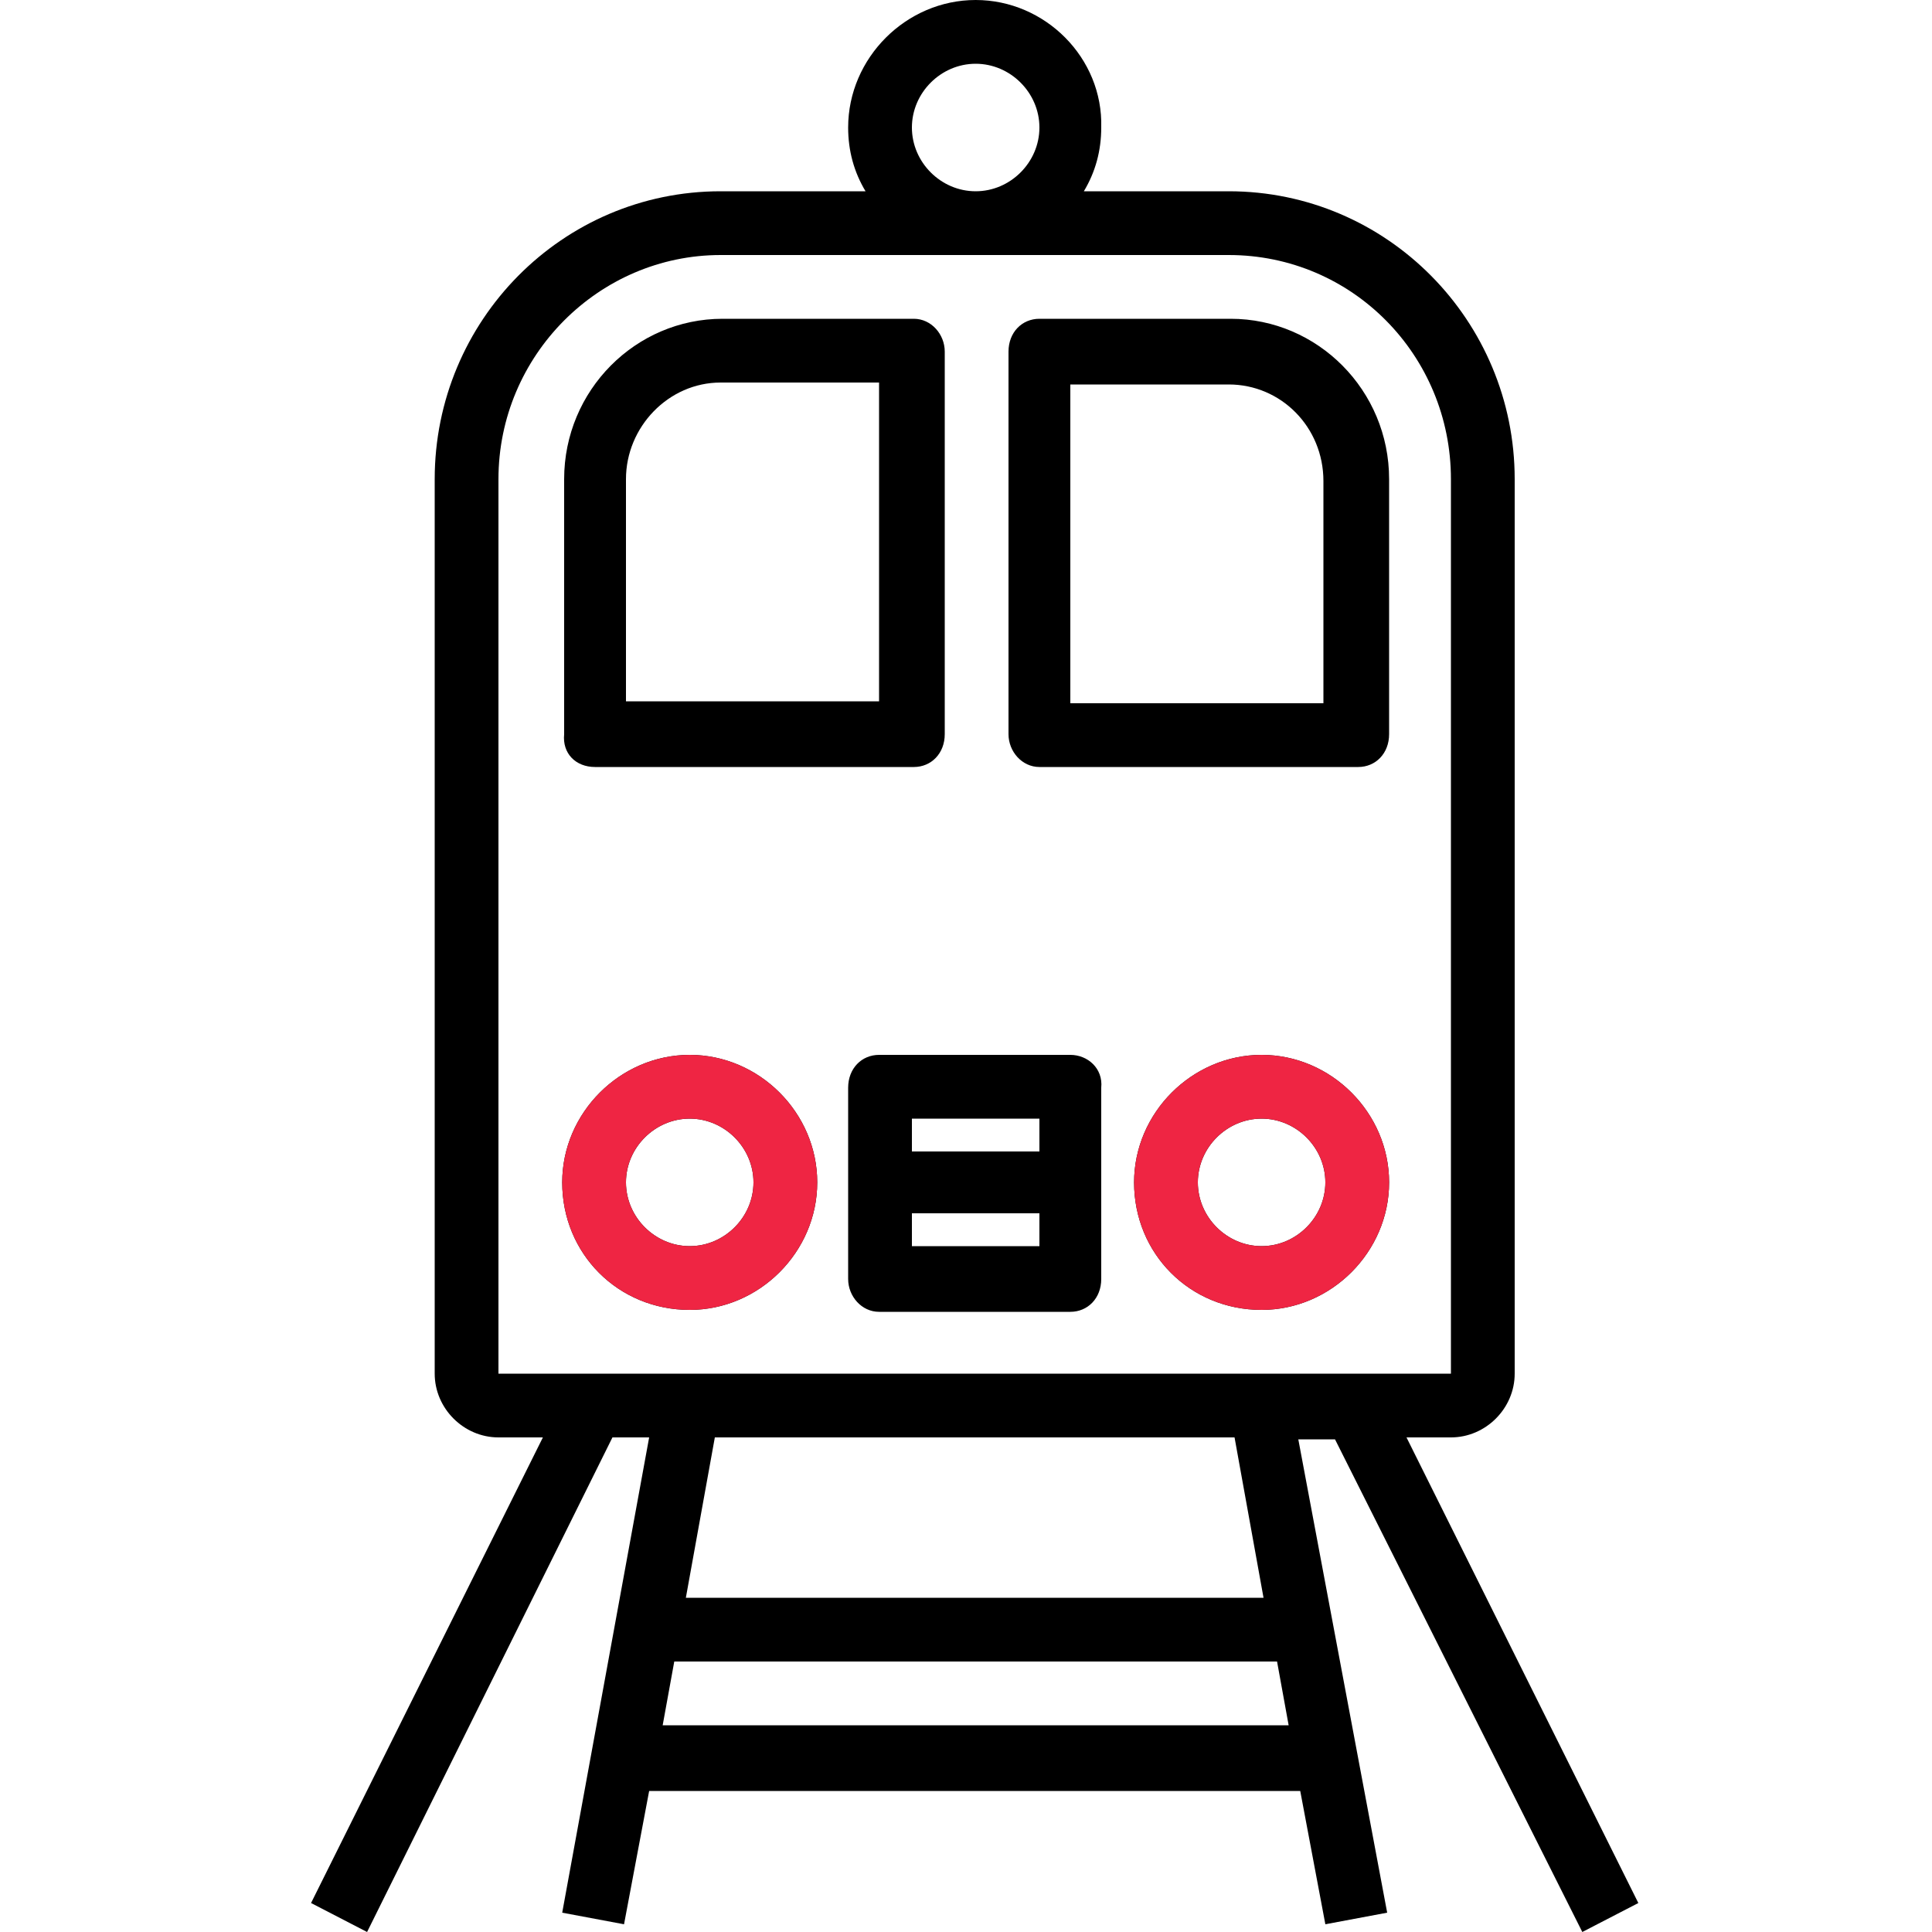 <?xml version="1.0" encoding="utf-8"?>
<!-- Generator: Adobe Illustrator 19.1.0, SVG Export Plug-In . SVG Version: 6.00 Build 0)  -->
<svg version="1.1" id="Layer_1" xmlns="http://www.w3.org/2000/svg" xmlns:xlink="http://www.w3.org/1999/xlink" x="0px" y="0px"
	 viewBox="0 0 100 100" style="enable-background:new 0 0 100 100;" xml:space="preserve">
<style type="text/css">
	.st0{fill-rule:evenodd;clip-rule:evenodd;}
	.st1{fill:#EF2543;}
</style>
<g id="Shape_33">
	<g>
		<path class="st0" d="M35.7,54.6c-3.6,0-6.6,3-6.6,6.6c0,3.7,2.9,6.6,6.6,6.6c3.6,0,6.6-3,6.6-6.6C42.3,57.6,39.3,54.6,35.7,54.6z
			 M35.7,64.5c-1.8,0-3.3-1.5-3.3-3.3c0-1.8,1.5-3.3,3.3-3.3c1.8,0,3.3,1.5,3.3,3.3C39,63,37.5,64.5,35.7,64.5z M55.4,54.6h-9.9
			c-0.9,0-1.6,0.7-1.6,1.7v9.9c0,0.9,0.7,1.7,1.6,1.7h9.9c0.9,0,1.6-0.7,1.6-1.7v-9.9C57.1,55.3,56.3,54.6,55.4,54.6z M53.8,64.5
			h-6.6v-1.7h6.6V64.5z M53.8,59.6h-6.6v-1.7h6.6V59.6z M81.9,100l2.9-1.5l-12-24.1h2.3c1.8,0,3.3-1.5,3.3-3.3V24.8
			c0-8.2-6.6-14.9-14.8-14.9h-7.5c0.6-1,0.9-2.1,0.9-3.3C57.1,3,54.1,0,50.5,0c-3.6,0-6.6,3-6.6,6.6c0,1.2,0.3,2.3,0.9,3.3h-7.5
			c-8.2,0-14.8,6.7-14.8,14.9v46.3c0,1.8,1.5,3.3,3.3,3.3h2.3l-12,24.1l2.9,1.5l12.7-25.6h1.9L29.1,99l3.2,0.6l1.3-6.9h33.7l1.3,6.9
			l3.2-0.6l-4.6-24.5h1.9L81.9,100z M50.5,3.3c1.8,0,3.3,1.5,3.3,3.3c0,1.8-1.5,3.3-3.3,3.3c-1.8,0-3.3-1.5-3.3-3.3
			C47.2,4.8,48.7,3.3,50.5,3.3z M34.3,89.3l0.6-3.3h31.2l0.6,3.3H34.3z M35.5,82.7l1.5-8.3h26.9l1.5,8.3H35.5z M25.8,71.1V24.8
			c0-6.4,5.2-11.6,11.5-11.6h26.3c6.4,0,11.5,5.2,11.5,11.6v46.3H25.8z M65.3,54.6c-3.6,0-6.6,3-6.6,6.6c0,3.7,2.9,6.6,6.6,6.6
			c3.6,0,6.6-3,6.6-6.6C71.9,57.6,68.9,54.6,65.3,54.6z M65.3,64.5c-1.8,0-3.3-1.5-3.3-3.3c0-1.8,1.5-3.3,3.3-3.3
			c1.8,0,3.3,1.5,3.3,3.3C68.6,63,67.1,64.5,65.3,64.5z M30.8,39.7h16.5c0.9,0,1.6-0.7,1.6-1.7V18.2c0-0.9-0.7-1.7-1.6-1.7h-9.9
			c-4.5,0-8.2,3.7-8.2,8.3V38C29.1,39,29.8,39.7,30.8,39.7z M32.4,24.8c0-2.7,2.2-5,4.9-5h8.2v16.5H32.4V24.8z M63.7,16.5h-9.9
			c-0.9,0-1.6,0.7-1.6,1.7V38c0,0.9,0.7,1.7,1.6,1.7h16.5c0.9,0,1.6-0.7,1.6-1.7V24.8C71.9,20.2,68.2,16.5,63.7,16.5z M68.6,36.4
			H55.4V19.9h8.2c2.7,0,4.9,2.2,4.9,5V36.4z"/>
	</g>
</g>
<path class="st1" d="M35.7,54.6c-3.6,0-6.6,3-6.6,6.6c0,3.7,2.9,6.6,6.6,6.6c3.6,0,6.6-3,6.6-6.6C42.3,57.6,39.3,54.6,35.7,54.6z
	 M35.7,64.5c-1.8,0-3.3-1.5-3.3-3.3c0-1.8,1.5-3.3,3.3-3.3c1.8,0,3.3,1.5,3.3,3.3C39,63,37.5,64.5,35.7,64.5z"/>
<path class="st1" d="M65.3,54.6c-3.6,0-6.6,3-6.6,6.6c0,3.7,2.9,6.6,6.6,6.6c3.6,0,6.6-3,6.6-6.6C71.9,57.6,68.9,54.6,65.3,54.6z
	 M65.3,64.5c-1.8,0-3.3-1.5-3.3-3.3c0-1.8,1.5-3.3,3.3-3.3c1.8,0,3.3,1.5,3.3,3.3C68.6,63,67.1,64.5,65.3,64.5z"/>
</svg>
